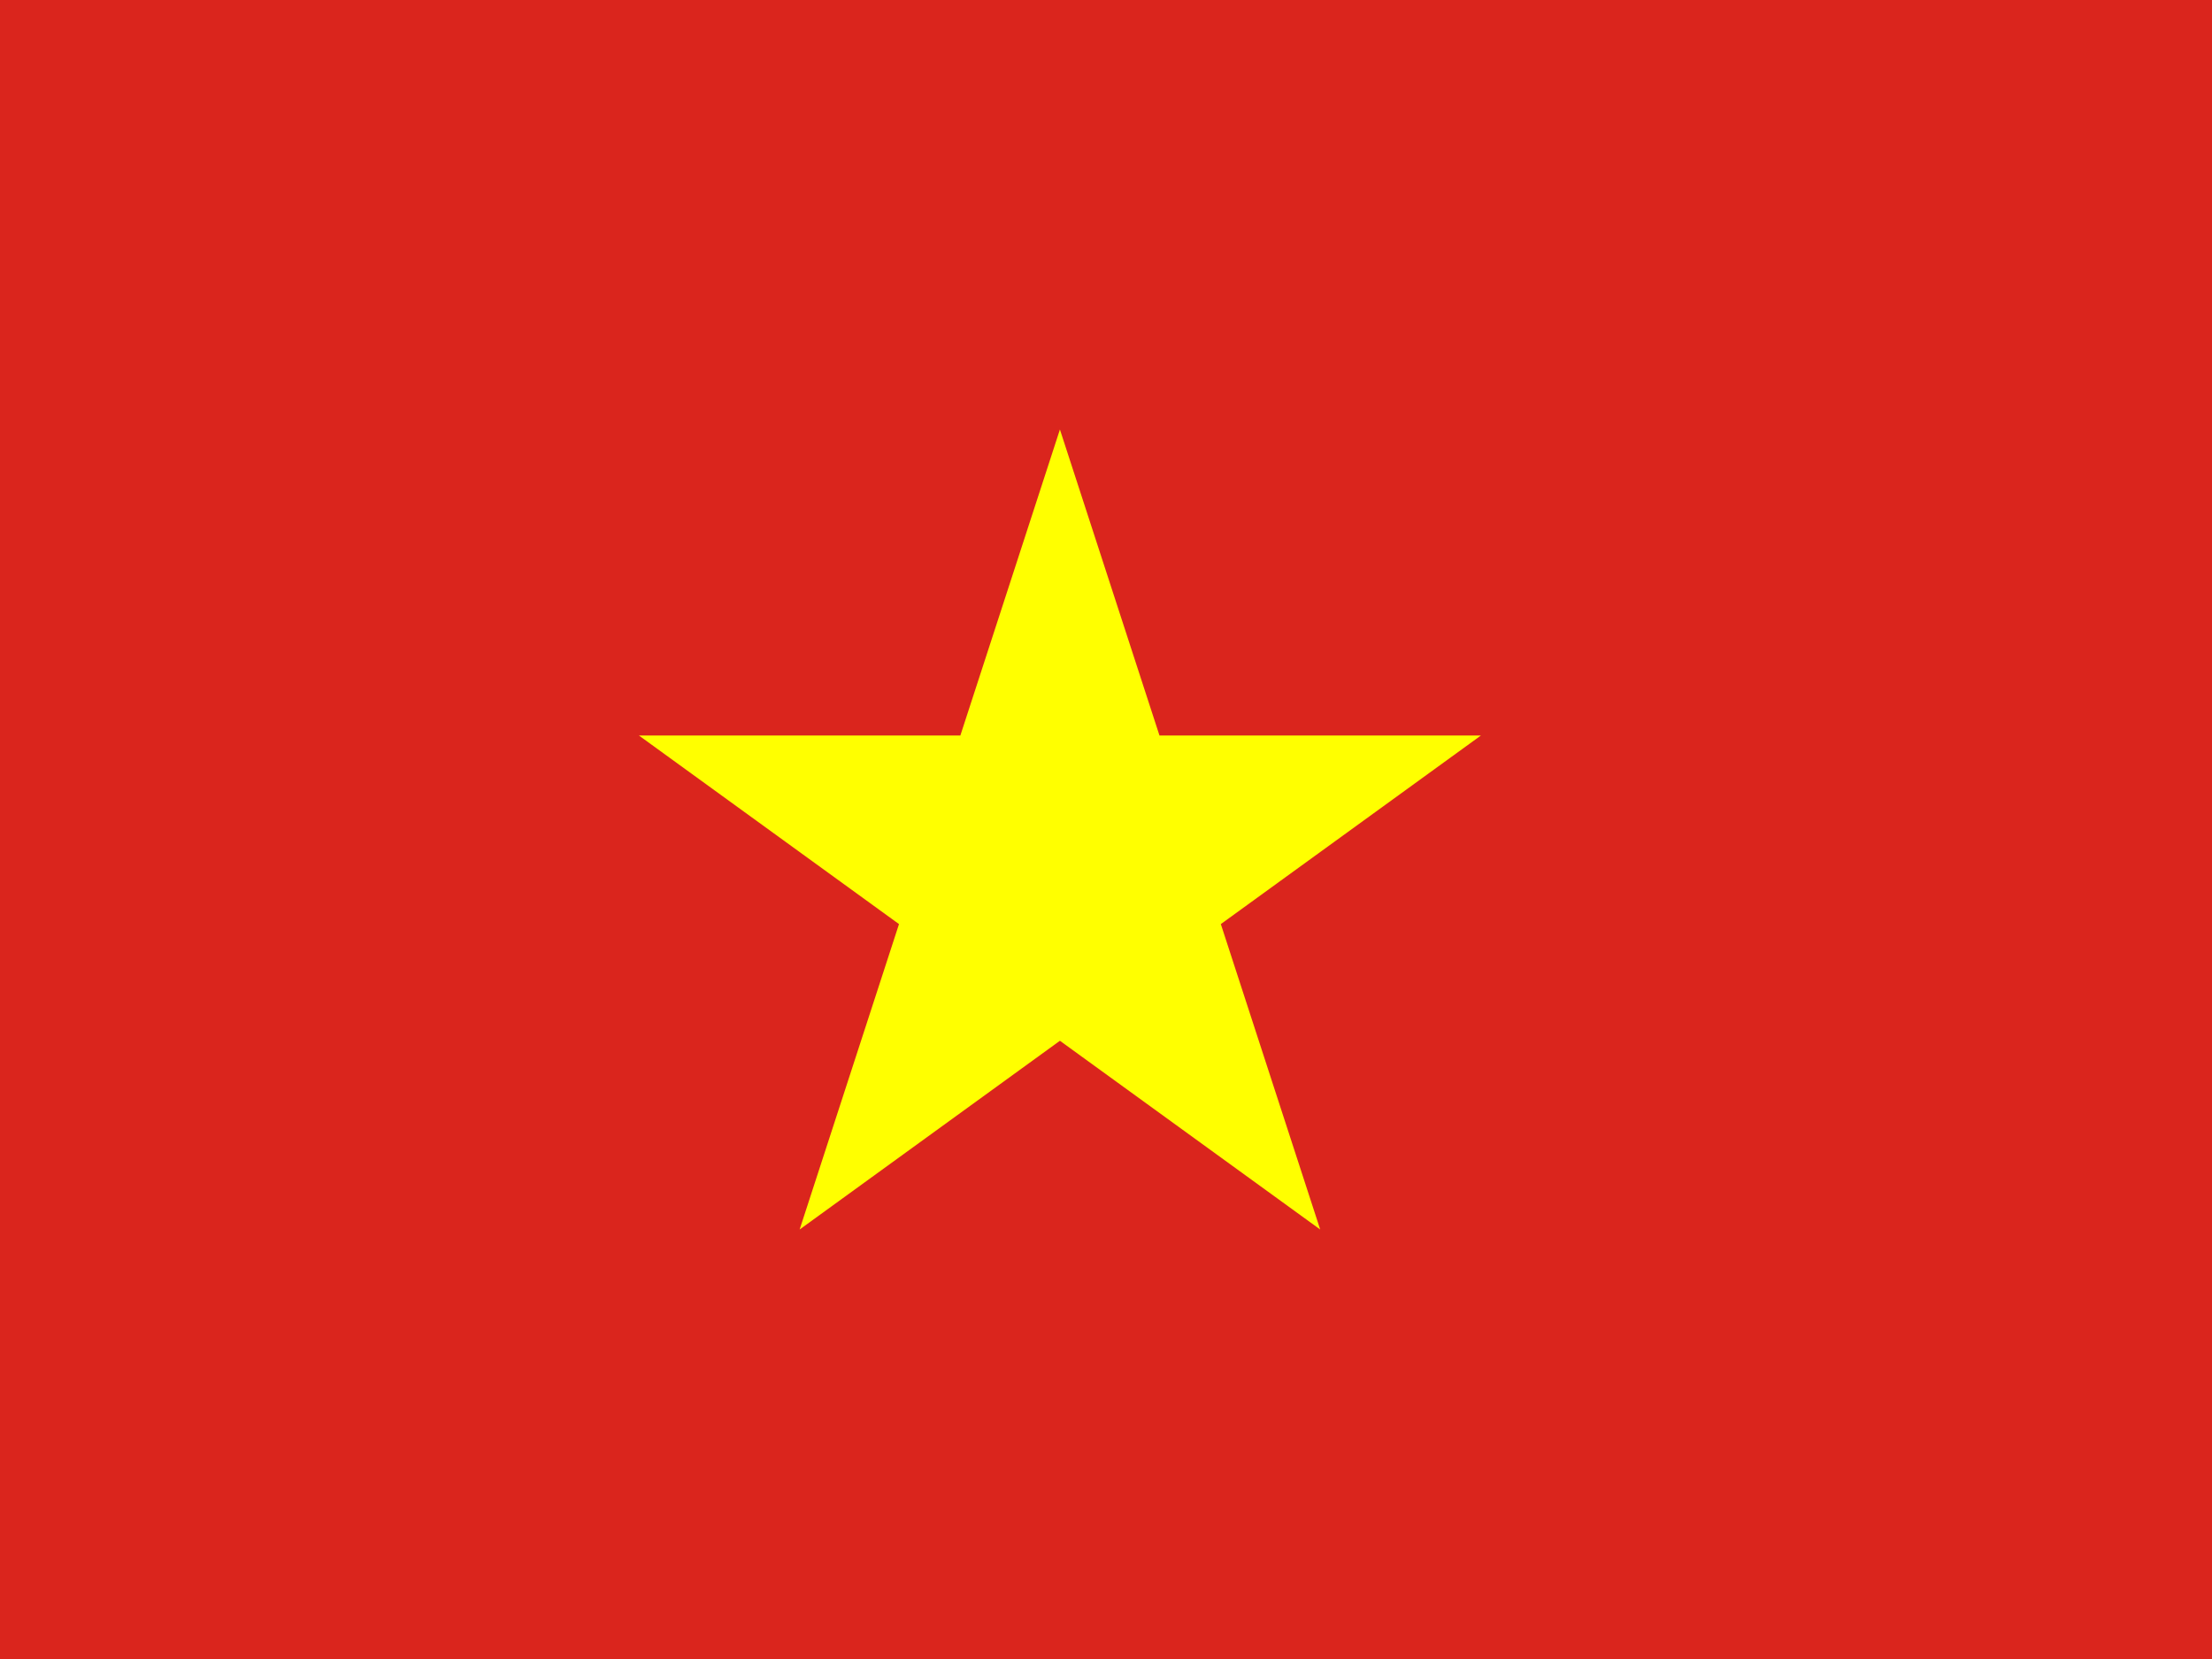 <svg width="24" height="18" viewBox="0 0 24 18" fill="none" xmlns="http://www.w3.org/2000/svg">
<rect x="0" y="0" width="24" height="18" fill="#333333" stroke="none"/>
<g clip-path="url(#clip0_2161_7481)">
<path d="M0 0H24V18H0V0Z" fill="#DA251D"/>
<path d="M11.5 4.66L8.676 13.34L16.068 7.98H6.932L14.324 13.34L11.5 4.66Z" fill="#FFFF00"/>
</g>
<defs>
<clipPath id="clip0_2161_7481">
<rect width="24" height="18" fill="white"/>
</clipPath>
</defs>
</svg>
